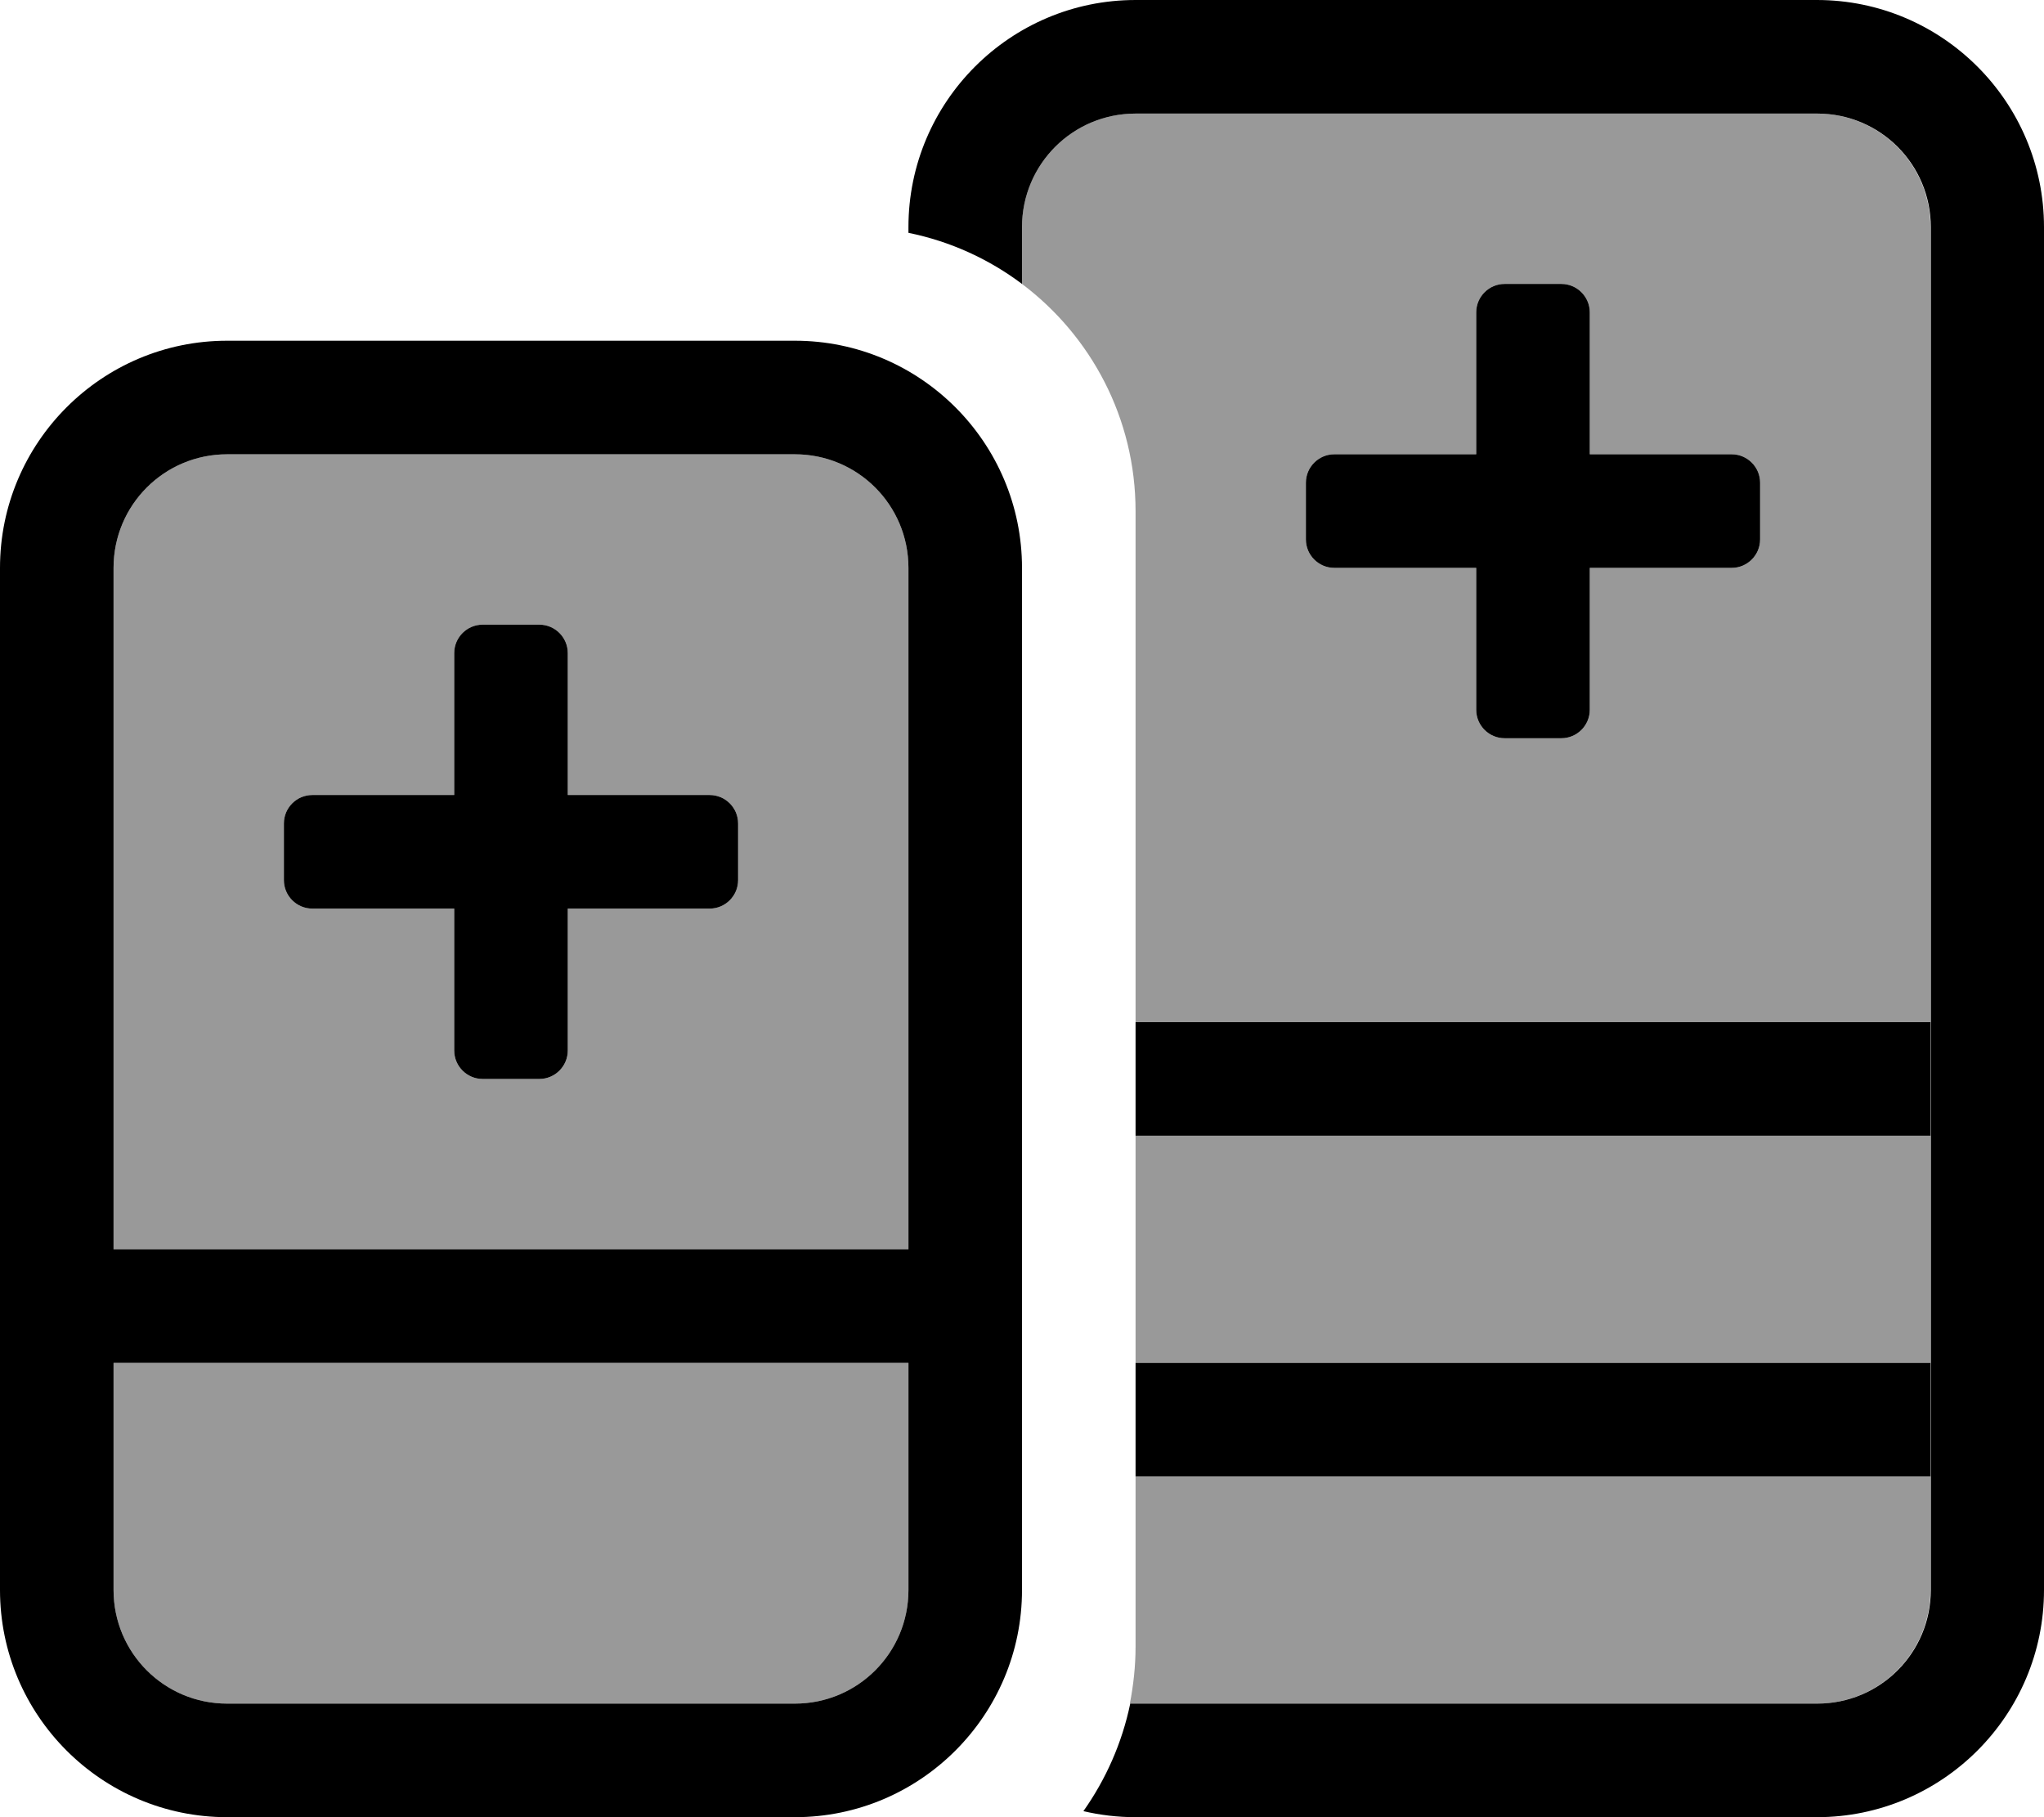 <svg xmlns="http://www.w3.org/2000/svg" viewBox="0 0 576 512"><!--! Font Awesome Pro 6.7.2 by @fontawesome - https://fontawesome.com License - https://fontawesome.com/license (Commercial License) Copyright 2024 Fonticons, Inc. --><defs><style>.fa-secondary{opacity:.4}</style></defs><path class="fa-secondary" d="M32 160c0-17.7 14.3-32 32-32l160 0c17.7 0 32 14.3 32 32l0 192L32 352l0-192zm0 224l224 0 0 64c0 17.7-14.3 32-32 32L64 480c-17.7 0-32-14.3-32-32l0-64zM80 232l0 16c0 4.4 3.6 8 8 8l40 0 0 40c0 4.4 3.6 8 8 8l16 0c4.4 0 8-3.6 8-8l0-40 40 0c4.4 0 8-3.6 8-8l0-16c0-4.4-3.6-8-8-8l-40 0 0-40c0-4.4-3.6-8-8-8l-16 0c-4.4 0-8 3.6-8 8l0 40-40 0c-4.4 0-8 3.6-8 8zM288 64c0-17.7 14.3-32 32-32l192 0c17.7 0 32 14.3 32 32l0 384c0 17.7-14.3 32-32 32l-192 0c-.5 0-1 0-1.6 0c1-5.2 1.6-10.5 1.6-16l0-48 224 0 0-32-224 0 0-64 224 0 0-32-224 0 0-144c0-26.2-12.6-49.4-32-64l0-16zm80 72l0 16c0 4.4 3.6 8 8 8l40 0 0 40c0 4.4 3.6 8 8 8l16 0c4.4 0 8-3.6 8-8l0-40 40 0c4.4 0 8-3.6 8-8l0-16c0-4.4-3.6-8-8-8l-40 0 0-40c0-4.4-3.6-8-8-8l-16 0c-4.4 0-8 3.6-8 8l0 40-40 0c-4.4 0-8 3.6-8 8z"/><path class="fa-primary" d="M512 32L320 32c-17.7 0-32 14.3-32 32l0 16c-9.3-7-20.2-12-32-14.4l0-1.6c0-35.3 28.7-64 64-64L512 0c35.3 0 64 28.7 64 64l0 384c0 35.3-28.7 64-64 64l-192 0c-5.1 0-10-.6-14.7-1.7c6.3-8.9 10.9-19.2 13.2-30.3c.5 0 1.1 0 1.6 0l192 0c17.7 0 32-14.3 32-32l0-384c0-17.7-14.3-32-32-32zM224 128L64 128c-17.7 0-32 14.3-32 32l0 192 224 0 0-192c0-17.7-14.3-32-32-32zM32 448c0 17.7 14.3 32 32 32l160 0c17.7 0 32-14.3 32-32l0-64L32 384l0 64zM64 96l160 0c35.3 0 64 28.7 64 64l0 288c0 35.3-28.7 64-64 64L64 512c-35.3 0-64-28.7-64-64L0 160c0-35.3 28.7-64 64-64zM320 320l0-32 224 0 0 32-224 0zm0 96l0-32 224 0 0 32-224 0zM136 176l16 0c4.4 0 8 3.6 8 8l0 40 40 0c4.4 0 8 3.6 8 8l0 16c0 4.4-3.6 8-8 8l-40 0 0 40c0 4.4-3.6 8-8 8l-16 0c-4.4 0-8-3.6-8-8l0-40-40 0c-4.4 0-8-3.6-8-8l0-16c0-4.4 3.6-8 8-8l40 0 0-40c0-4.4 3.6-8 8-8zM416 88c0-4.4 3.6-8 8-8l16 0c4.4 0 8 3.6 8 8l0 40 40 0c4.4 0 8 3.6 8 8l0 16c0 4.4-3.6 8-8 8l-40 0 0 40c0 4.4-3.6 8-8 8l-16 0c-4.4 0-8-3.6-8-8l0-40-40 0c-4.4 0-8-3.6-8-8l0-16c0-4.4 3.6-8 8-8l40 0 0-40z"/></svg>
